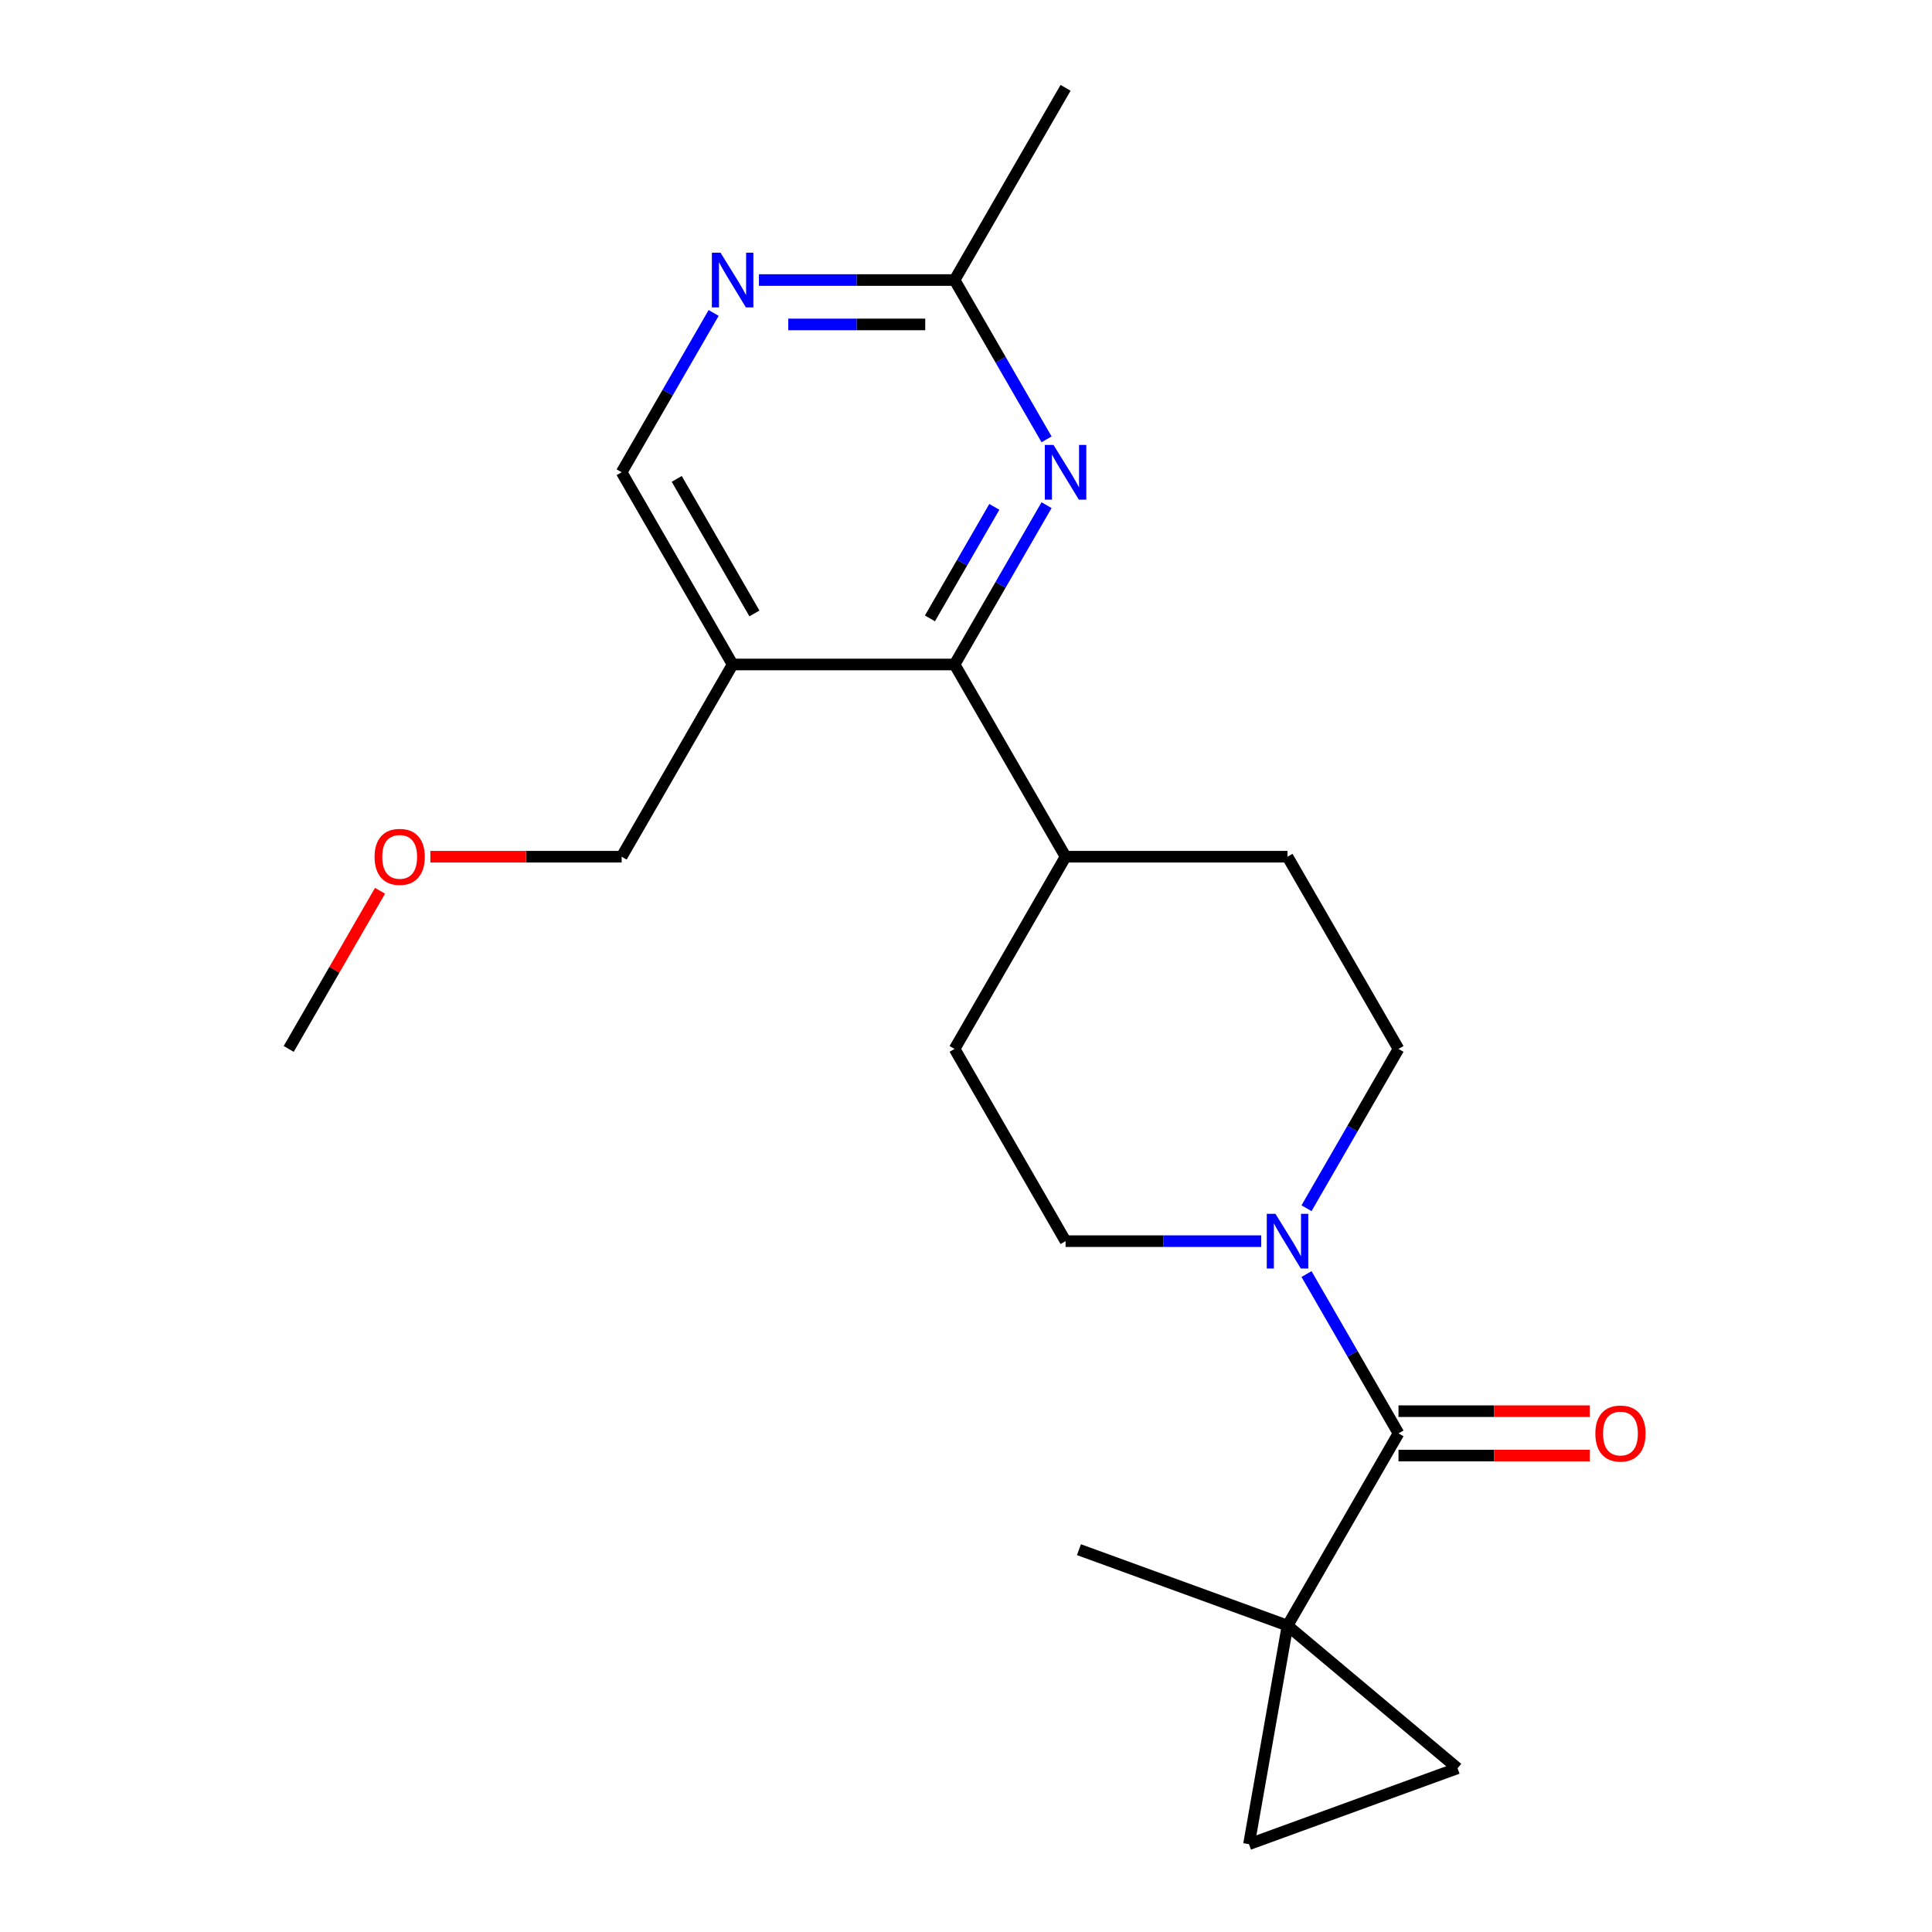 <?xml version='1.0' encoding='iso-8859-1'?>
<svg version='1.1' baseProfile='full'
              xmlns='http://www.w3.org/2000/svg'
                      xmlns:rdkit='http://www.rdkit.org/xml'
                      xmlns:xlink='http://www.w3.org/1999/xlink'
                  xml:space='preserve'
width='1000px' height='1000px' viewBox='0 0 1000 1000'>
<!-- END OF HEADER -->
<rect style='opacity:1.0;fill:#FFFFFF;stroke:none' width='1000' height='1000' x='0' y='0'> </rect>
<path class='bond-0' d='M 666.419,841.405 L 723.862,741.911' style='fill:none;fill-rule:evenodd;stroke:#000000;stroke-width:6px;stroke-linecap:butt;stroke-linejoin:miter;stroke-opacity:1' />
<path class='bond-5' d='M 666.419,841.405 L 646.47,954.545' style='fill:none;fill-rule:evenodd;stroke:#000000;stroke-width:6px;stroke-linecap:butt;stroke-linejoin:miter;stroke-opacity:1' />
<path class='bond-6' d='M 666.419,841.405 L 754.427,915.252' style='fill:none;fill-rule:evenodd;stroke:#000000;stroke-width:6px;stroke-linecap:butt;stroke-linejoin:miter;stroke-opacity:1' />
<path class='bond-16' d='M 666.419,841.405 L 558.462,802.112' style='fill:none;fill-rule:evenodd;stroke:#000000;stroke-width:6px;stroke-linecap:butt;stroke-linejoin:miter;stroke-opacity:1' />
<path class='bond-1' d='M 723.862,741.911 L 700.057,700.681' style='fill:none;fill-rule:evenodd;stroke:#000000;stroke-width:6px;stroke-linecap:butt;stroke-linejoin:miter;stroke-opacity:1' />
<path class='bond-1' d='M 700.057,700.681 L 676.253,659.45' style='fill:none;fill-rule:evenodd;stroke:#0000FF;stroke-width:6px;stroke-linecap:butt;stroke-linejoin:miter;stroke-opacity:1' />
<path class='bond-11' d='M 723.862,753.4 L 773.369,753.4' style='fill:none;fill-rule:evenodd;stroke:#000000;stroke-width:6px;stroke-linecap:butt;stroke-linejoin:miter;stroke-opacity:1' />
<path class='bond-11' d='M 773.369,753.4 L 822.876,753.4' style='fill:none;fill-rule:evenodd;stroke:#FF0000;stroke-width:6px;stroke-linecap:butt;stroke-linejoin:miter;stroke-opacity:1' />
<path class='bond-11' d='M 723.862,730.423 L 773.369,730.423' style='fill:none;fill-rule:evenodd;stroke:#000000;stroke-width:6px;stroke-linecap:butt;stroke-linejoin:miter;stroke-opacity:1' />
<path class='bond-11' d='M 773.369,730.423 L 822.876,730.423' style='fill:none;fill-rule:evenodd;stroke:#FF0000;stroke-width:6px;stroke-linecap:butt;stroke-linejoin:miter;stroke-opacity:1' />
<path class='bond-12' d='M 676.253,625.385 L 700.057,584.155' style='fill:none;fill-rule:evenodd;stroke:#0000FF;stroke-width:6px;stroke-linecap:butt;stroke-linejoin:miter;stroke-opacity:1' />
<path class='bond-12' d='M 700.057,584.155 L 723.862,542.924' style='fill:none;fill-rule:evenodd;stroke:#000000;stroke-width:6px;stroke-linecap:butt;stroke-linejoin:miter;stroke-opacity:1' />
<path class='bond-13' d='M 652.807,642.418 L 602.17,642.418' style='fill:none;fill-rule:evenodd;stroke:#0000FF;stroke-width:6px;stroke-linecap:butt;stroke-linejoin:miter;stroke-opacity:1' />
<path class='bond-13' d='M 602.17,642.418 L 551.534,642.418' style='fill:none;fill-rule:evenodd;stroke:#000000;stroke-width:6px;stroke-linecap:butt;stroke-linejoin:miter;stroke-opacity:1' />
<path class='bond-2' d='M 494.091,343.936 L 551.534,443.43' style='fill:none;fill-rule:evenodd;stroke:#000000;stroke-width:6px;stroke-linecap:butt;stroke-linejoin:miter;stroke-opacity:1' />
<path class='bond-3' d='M 494.091,343.936 L 517.896,302.705' style='fill:none;fill-rule:evenodd;stroke:#000000;stroke-width:6px;stroke-linecap:butt;stroke-linejoin:miter;stroke-opacity:1' />
<path class='bond-3' d='M 517.896,302.705 L 541.7,261.474' style='fill:none;fill-rule:evenodd;stroke:#0000FF;stroke-width:6px;stroke-linecap:butt;stroke-linejoin:miter;stroke-opacity:1' />
<path class='bond-3' d='M 481.334,320.078 L 497.997,291.217' style='fill:none;fill-rule:evenodd;stroke:#000000;stroke-width:6px;stroke-linecap:butt;stroke-linejoin:miter;stroke-opacity:1' />
<path class='bond-3' d='M 497.997,291.217 L 514.66,262.355' style='fill:none;fill-rule:evenodd;stroke:#0000FF;stroke-width:6px;stroke-linecap:butt;stroke-linejoin:miter;stroke-opacity:1' />
<path class='bond-4' d='M 494.091,343.936 L 379.205,343.936' style='fill:none;fill-rule:evenodd;stroke:#000000;stroke-width:6px;stroke-linecap:butt;stroke-linejoin:miter;stroke-opacity:1' />
<path class='bond-8' d='M 541.7,227.41 L 517.896,186.179' style='fill:none;fill-rule:evenodd;stroke:#0000FF;stroke-width:6px;stroke-linecap:butt;stroke-linejoin:miter;stroke-opacity:1' />
<path class='bond-8' d='M 517.896,186.179 L 494.091,144.948' style='fill:none;fill-rule:evenodd;stroke:#000000;stroke-width:6px;stroke-linecap:butt;stroke-linejoin:miter;stroke-opacity:1' />
<path class='bond-9' d='M 379.205,343.936 L 321.763,244.442' style='fill:none;fill-rule:evenodd;stroke:#000000;stroke-width:6px;stroke-linecap:butt;stroke-linejoin:miter;stroke-opacity:1' />
<path class='bond-9' d='M 390.488,317.523 L 350.278,247.878' style='fill:none;fill-rule:evenodd;stroke:#000000;stroke-width:6px;stroke-linecap:butt;stroke-linejoin:miter;stroke-opacity:1' />
<path class='bond-17' d='M 379.205,343.936 L 321.763,443.43' style='fill:none;fill-rule:evenodd;stroke:#000000;stroke-width:6px;stroke-linecap:butt;stroke-linejoin:miter;stroke-opacity:1' />
<path class='bond-21' d='M 646.47,954.545 L 754.427,915.252' style='fill:none;fill-rule:evenodd;stroke:#000000;stroke-width:6px;stroke-linecap:butt;stroke-linejoin:miter;stroke-opacity:1' />
<path class='bond-7' d='M 369.372,161.981 L 345.567,203.211' style='fill:none;fill-rule:evenodd;stroke:#0000FF;stroke-width:6px;stroke-linecap:butt;stroke-linejoin:miter;stroke-opacity:1' />
<path class='bond-7' d='M 345.567,203.211 L 321.763,244.442' style='fill:none;fill-rule:evenodd;stroke:#000000;stroke-width:6px;stroke-linecap:butt;stroke-linejoin:miter;stroke-opacity:1' />
<path class='bond-23' d='M 392.817,144.948 L 443.454,144.948' style='fill:none;fill-rule:evenodd;stroke:#0000FF;stroke-width:6px;stroke-linecap:butt;stroke-linejoin:miter;stroke-opacity:1' />
<path class='bond-23' d='M 443.454,144.948 L 494.091,144.948' style='fill:none;fill-rule:evenodd;stroke:#000000;stroke-width:6px;stroke-linecap:butt;stroke-linejoin:miter;stroke-opacity:1' />
<path class='bond-23' d='M 408.008,167.925 L 443.454,167.925' style='fill:none;fill-rule:evenodd;stroke:#0000FF;stroke-width:6px;stroke-linecap:butt;stroke-linejoin:miter;stroke-opacity:1' />
<path class='bond-23' d='M 443.454,167.925 L 478.9,167.925' style='fill:none;fill-rule:evenodd;stroke:#000000;stroke-width:6px;stroke-linecap:butt;stroke-linejoin:miter;stroke-opacity:1' />
<path class='bond-19' d='M 494.091,144.948 L 551.534,45.455' style='fill:none;fill-rule:evenodd;stroke:#000000;stroke-width:6px;stroke-linecap:butt;stroke-linejoin:miter;stroke-opacity:1' />
<path class='bond-10' d='M 551.534,443.43 L 494.091,542.924' style='fill:none;fill-rule:evenodd;stroke:#000000;stroke-width:6px;stroke-linecap:butt;stroke-linejoin:miter;stroke-opacity:1' />
<path class='bond-22' d='M 551.534,443.43 L 666.419,443.43' style='fill:none;fill-rule:evenodd;stroke:#000000;stroke-width:6px;stroke-linecap:butt;stroke-linejoin:miter;stroke-opacity:1' />
<path class='bond-14' d='M 723.862,542.924 L 666.419,443.43' style='fill:none;fill-rule:evenodd;stroke:#000000;stroke-width:6px;stroke-linecap:butt;stroke-linejoin:miter;stroke-opacity:1' />
<path class='bond-15' d='M 551.534,642.418 L 494.091,542.924' style='fill:none;fill-rule:evenodd;stroke:#000000;stroke-width:6px;stroke-linecap:butt;stroke-linejoin:miter;stroke-opacity:1' />
<path class='bond-18' d='M 321.763,443.43 L 272.256,443.43' style='fill:none;fill-rule:evenodd;stroke:#000000;stroke-width:6px;stroke-linecap:butt;stroke-linejoin:miter;stroke-opacity:1' />
<path class='bond-18' d='M 272.256,443.43 L 222.749,443.43' style='fill:none;fill-rule:evenodd;stroke:#FF0000;stroke-width:6px;stroke-linecap:butt;stroke-linejoin:miter;stroke-opacity:1' />
<path class='bond-20' d='M 196.697,461.062 L 173.066,501.993' style='fill:none;fill-rule:evenodd;stroke:#FF0000;stroke-width:6px;stroke-linecap:butt;stroke-linejoin:miter;stroke-opacity:1' />
<path class='bond-20' d='M 173.066,501.993 L 149.434,542.924' style='fill:none;fill-rule:evenodd;stroke:#000000;stroke-width:6px;stroke-linecap:butt;stroke-linejoin:miter;stroke-opacity:1' />
<path  class='atom-2' d='M 660.159 628.258
L 669.439 643.258
Q 670.359 644.738, 671.839 647.418
Q 673.319 650.098, 673.399 650.258
L 673.399 628.258
L 677.159 628.258
L 677.159 656.578
L 673.279 656.578
L 663.319 640.178
Q 662.159 638.258, 660.919 636.058
Q 659.719 633.858, 659.359 633.178
L 659.359 656.578
L 655.679 656.578
L 655.679 628.258
L 660.159 628.258
' fill='#0000FF'/>
<path  class='atom-4' d='M 545.274 230.282
L 554.554 245.282
Q 555.474 246.762, 556.954 249.442
Q 558.434 252.122, 558.514 252.282
L 558.514 230.282
L 562.274 230.282
L 562.274 258.602
L 558.394 258.602
L 548.434 242.202
Q 547.274 240.282, 546.034 238.082
Q 544.834 235.882, 544.474 235.202
L 544.474 258.602
L 540.794 258.602
L 540.794 230.282
L 545.274 230.282
' fill='#0000FF'/>
<path  class='atom-8' d='M 372.945 130.788
L 382.225 145.788
Q 383.145 147.268, 384.625 149.948
Q 386.105 152.628, 386.185 152.788
L 386.185 130.788
L 389.945 130.788
L 389.945 159.108
L 386.065 159.108
L 376.105 142.708
Q 374.945 140.788, 373.705 138.588
Q 372.505 136.388, 372.145 135.708
L 372.145 159.108
L 368.465 159.108
L 368.465 130.788
L 372.945 130.788
' fill='#0000FF'/>
<path  class='atom-12' d='M 825.748 741.991
Q 825.748 735.191, 829.108 731.391
Q 832.468 727.591, 838.748 727.591
Q 845.028 727.591, 848.388 731.391
Q 851.748 735.191, 851.748 741.991
Q 851.748 748.871, 848.348 752.791
Q 844.948 756.671, 838.748 756.671
Q 832.508 756.671, 829.108 752.791
Q 825.748 748.911, 825.748 741.991
M 838.748 753.471
Q 843.068 753.471, 845.388 750.591
Q 847.748 747.671, 847.748 741.991
Q 847.748 736.431, 845.388 733.631
Q 843.068 730.791, 838.748 730.791
Q 834.428 730.791, 832.068 733.591
Q 829.748 736.391, 829.748 741.991
Q 829.748 747.711, 832.068 750.591
Q 834.428 753.471, 838.748 753.471
' fill='#FF0000'/>
<path  class='atom-19' d='M 193.877 443.51
Q 193.877 436.71, 197.237 432.91
Q 200.597 429.11, 206.877 429.11
Q 213.157 429.11, 216.517 432.91
Q 219.877 436.71, 219.877 443.51
Q 219.877 450.39, 216.477 454.31
Q 213.077 458.19, 206.877 458.19
Q 200.637 458.19, 197.237 454.31
Q 193.877 450.43, 193.877 443.51
M 206.877 454.99
Q 211.197 454.99, 213.517 452.11
Q 215.877 449.19, 215.877 443.51
Q 215.877 437.95, 213.517 435.15
Q 211.197 432.31, 206.877 432.31
Q 202.557 432.31, 200.197 435.11
Q 197.877 437.91, 197.877 443.51
Q 197.877 449.23, 200.197 452.11
Q 202.557 454.99, 206.877 454.99
' fill='#FF0000'/>
</svg>

